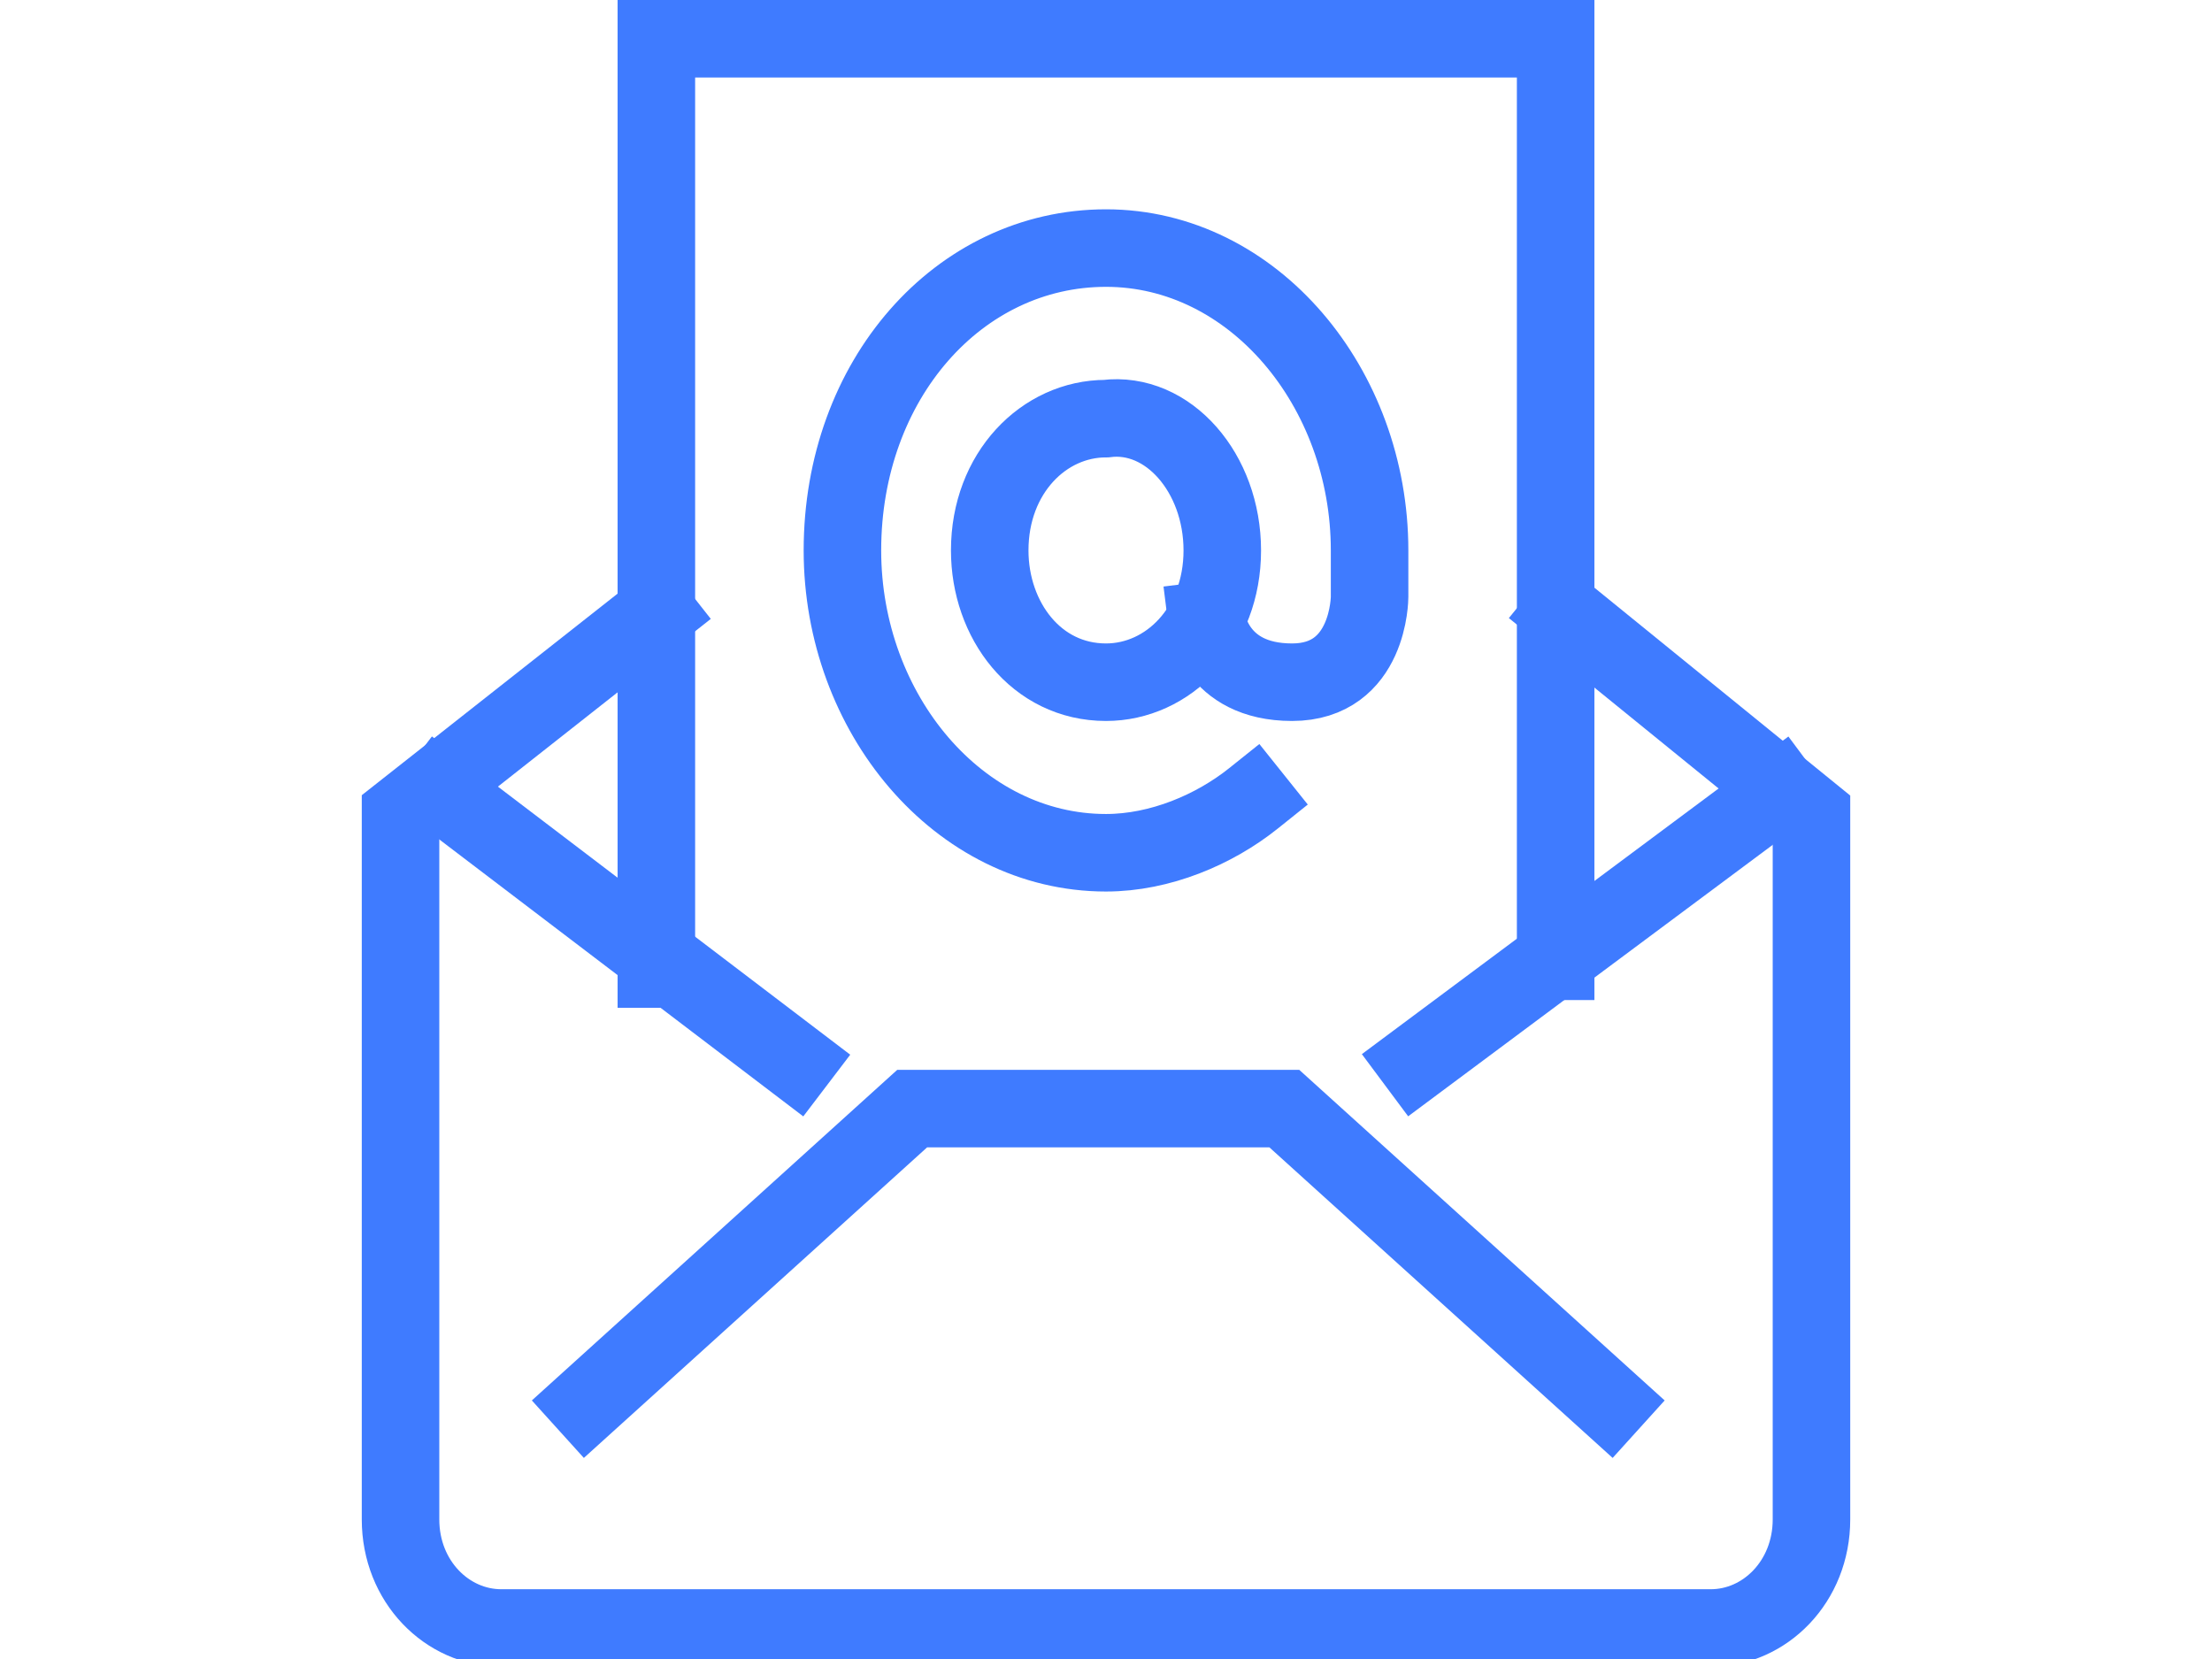 <?xml version="1.0" standalone="no"?>
<!DOCTYPE svg PUBLIC "-//W3C//DTD SVG 1.0//EN" "http://www.w3.org/TR/2001/REC-SVG-20010904/DTD/svg10.dtd">
<svg xmlns="http://www.w3.org/2000/svg" xmlns:xlink="http://www.w3.org/1999/xlink" id="body_1" width="1024" height="768">

<g transform="matrix(35.888 0 0 35.888 167.477 -0)">
	<g>
        <path d="M3.8 7.9L0.5 10.5L0.5 19.6C 0.5 20.4 1.1 21 1.8 21L1.8 21L17.4 21C 18.1 21 18.7 20.4 18.7 19.6L18.7 19.6L18.7 10.5L15.5 7.9" stroke="#3F7BFF" stroke-width="1" stroke-linecap="square" fill="none" />
        <path d="M13.6 13.7L18.3 10.2" stroke="#3F7BFF" stroke-width="1" stroke-linecap="square" fill="none" />
        <path d="M5.6 13.7L1 10.2" stroke="#3F7BFF" stroke-width="1" stroke-linecap="square" fill="none" />
        <path d="M2.9 18.1L7.1 14.3L11.9 14.3L16.1 18.1" stroke="#3F7BFF" stroke-width="1" stroke-linecap="square" fill="none" />
        <path d="M3.8 12.5L3.8 0.5L15.4 0.5L15.4 12.4" stroke="#3F7BFF" stroke-width="1" stroke-linecap="square" fill="none" />
        <path d="M11.1 7.1C 11.1 8.1 10.4 8.8 9.6 8.8C 8.7 8.8 8.1 8 8.1 7.1C 8.1 6.1 8.8 5.4 9.6 5.4C 10.4 5.3 11.1 6.1 11.1 7.1z" stroke="#3F7BFF" stroke-width="1" stroke-linecap="square" fill="none" />
        <path d="M11.5 10.3C 11 10.7 10.3 11 9.6 11C 7.7 11 6.2 9.2 6.2 7.1C 6.2 4.9 7.7 3.2 9.6 3.2C 11.5 3.2 13 5 13 7.1C 13 7.3 13 7.5 13 7.7C 13 7.7 13 8.8 12 8.8C 11 8.8 10.9 8 10.9 8" stroke="#3F7BFF" stroke-width="1" stroke-linecap="square" fill="none" />
	</g>
</g>
</svg>